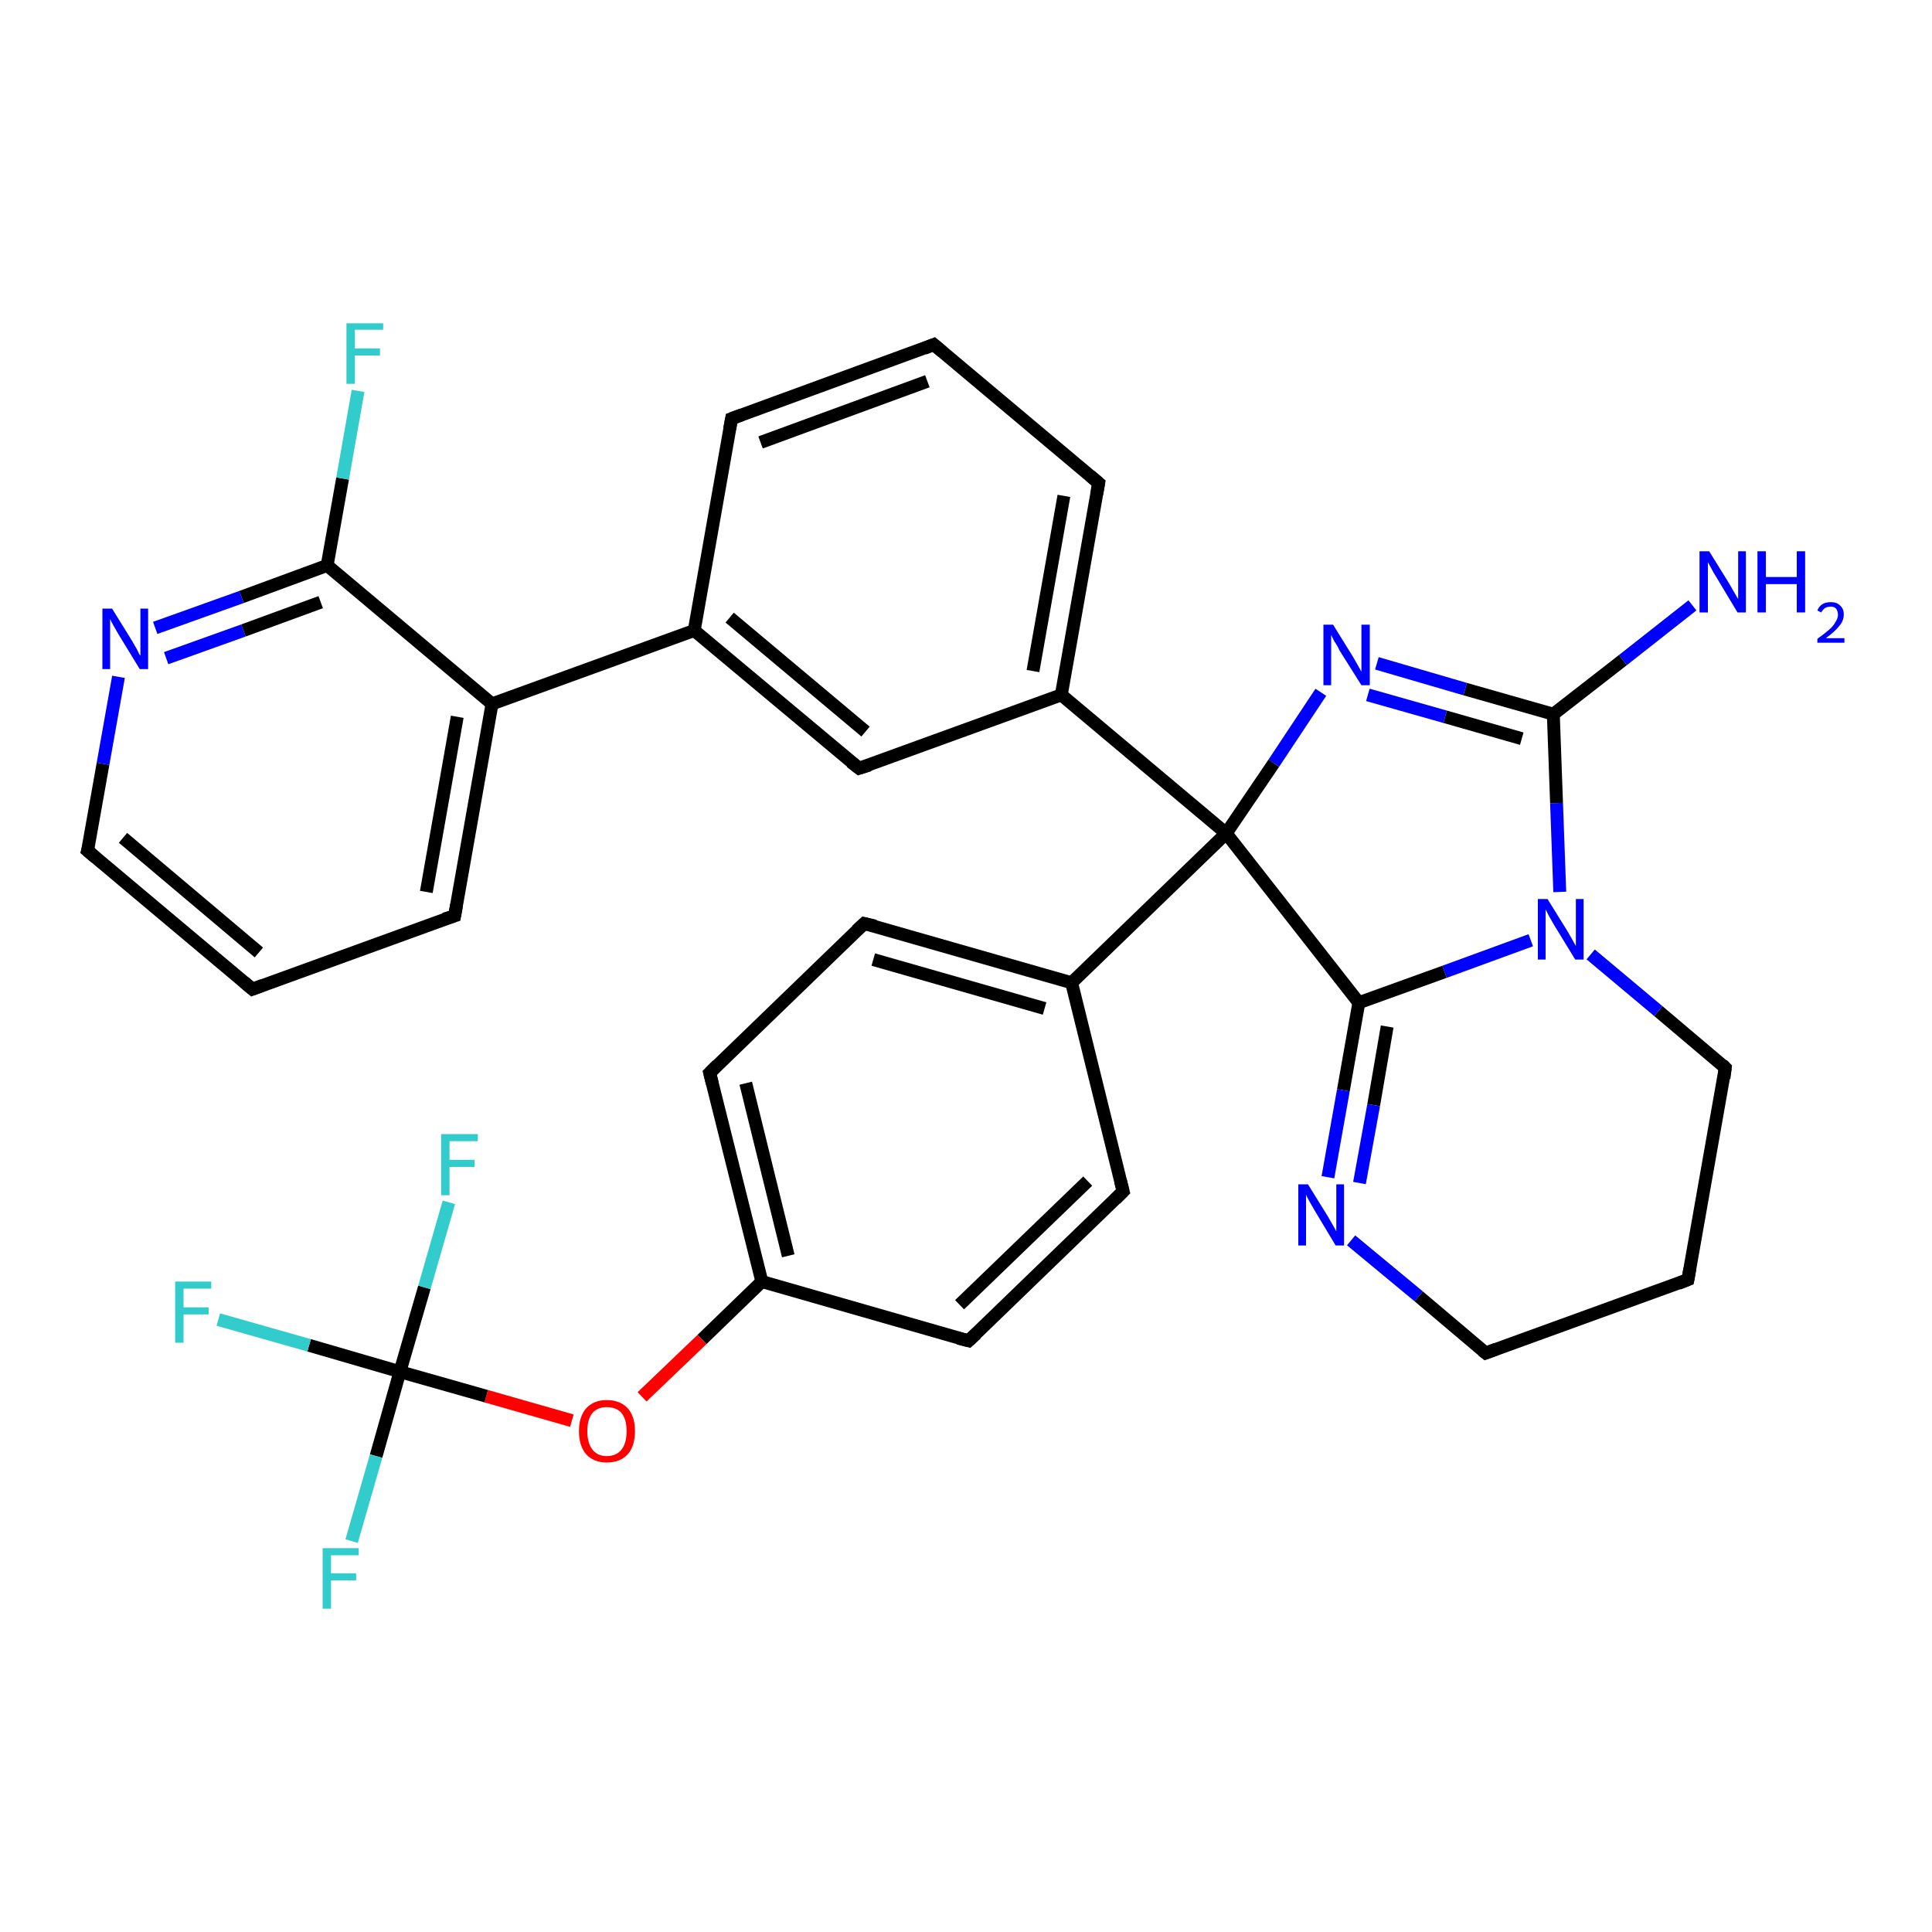 <?xml version='1.0' encoding='iso-8859-1'?>
<svg version='1.1' baseProfile='full'
              xmlns='http://www.w3.org/2000/svg'
                      xmlns:rdkit='http://www.rdkit.org/xml'
                      xmlns:xlink='http://www.w3.org/1999/xlink'
                  xml:space='preserve'
width='300px' height='300px' viewBox='0 0 300 300'>
<!-- END OF HEADER -->
<rect style='opacity:1.0;fill:#FFFFFF;stroke:none' width='300.0' height='300.0' x='0.0' y='0.0'> </rect>
<path class='bond-0 atom-0 atom-1' d='M 262.8,94.0 L 252.0,102.5' style='fill:none;fill-rule:evenodd;stroke:#0000FF;stroke-width:2.0px;stroke-linecap:butt;stroke-linejoin:miter;stroke-opacity:1' />
<path class='bond-0 atom-0 atom-1' d='M 252.0,102.5 L 241.2,110.9' style='fill:none;fill-rule:evenodd;stroke:#000000;stroke-width:2.0px;stroke-linecap:butt;stroke-linejoin:miter;stroke-opacity:1' />
<path class='bond-1 atom-1 atom-2' d='M 241.2,110.9 L 227.5,107.0' style='fill:none;fill-rule:evenodd;stroke:#000000;stroke-width:2.0px;stroke-linecap:butt;stroke-linejoin:miter;stroke-opacity:1' />
<path class='bond-1 atom-1 atom-2' d='M 227.5,107.0 L 213.8,103.0' style='fill:none;fill-rule:evenodd;stroke:#0000FF;stroke-width:2.0px;stroke-linecap:butt;stroke-linejoin:miter;stroke-opacity:1' />
<path class='bond-1 atom-1 atom-2' d='M 236.3,114.7 L 224.4,111.3' style='fill:none;fill-rule:evenodd;stroke:#000000;stroke-width:2.0px;stroke-linecap:butt;stroke-linejoin:miter;stroke-opacity:1' />
<path class='bond-1 atom-1 atom-2' d='M 224.4,111.3 L 212.4,107.9' style='fill:none;fill-rule:evenodd;stroke:#0000FF;stroke-width:2.0px;stroke-linecap:butt;stroke-linejoin:miter;stroke-opacity:1' />
<path class='bond-2 atom-2 atom-3' d='M 205.1,107.5 L 197.8,118.5' style='fill:none;fill-rule:evenodd;stroke:#0000FF;stroke-width:2.0px;stroke-linecap:butt;stroke-linejoin:miter;stroke-opacity:1' />
<path class='bond-2 atom-2 atom-3' d='M 197.8,118.5 L 190.4,129.4' style='fill:none;fill-rule:evenodd;stroke:#000000;stroke-width:2.0px;stroke-linecap:butt;stroke-linejoin:miter;stroke-opacity:1' />
<path class='bond-3 atom-3 atom-4' d='M 190.4,129.4 L 166.4,152.6' style='fill:none;fill-rule:evenodd;stroke:#000000;stroke-width:2.0px;stroke-linecap:butt;stroke-linejoin:miter;stroke-opacity:1' />
<path class='bond-4 atom-4 atom-5' d='M 166.4,152.6 L 134.2,143.4' style='fill:none;fill-rule:evenodd;stroke:#000000;stroke-width:2.0px;stroke-linecap:butt;stroke-linejoin:miter;stroke-opacity:1' />
<path class='bond-4 atom-4 atom-5' d='M 162.2,156.6 L 135.6,149.0' style='fill:none;fill-rule:evenodd;stroke:#000000;stroke-width:2.0px;stroke-linecap:butt;stroke-linejoin:miter;stroke-opacity:1' />
<path class='bond-5 atom-5 atom-6' d='M 134.2,143.4 L 110.2,166.6' style='fill:none;fill-rule:evenodd;stroke:#000000;stroke-width:2.0px;stroke-linecap:butt;stroke-linejoin:miter;stroke-opacity:1' />
<path class='bond-6 atom-6 atom-7' d='M 110.2,166.6 L 118.3,199.0' style='fill:none;fill-rule:evenodd;stroke:#000000;stroke-width:2.0px;stroke-linecap:butt;stroke-linejoin:miter;stroke-opacity:1' />
<path class='bond-6 atom-6 atom-7' d='M 115.8,168.2 L 122.4,195.0' style='fill:none;fill-rule:evenodd;stroke:#000000;stroke-width:2.0px;stroke-linecap:butt;stroke-linejoin:miter;stroke-opacity:1' />
<path class='bond-7 atom-7 atom-8' d='M 118.3,199.0 L 109.0,208.0' style='fill:none;fill-rule:evenodd;stroke:#000000;stroke-width:2.0px;stroke-linecap:butt;stroke-linejoin:miter;stroke-opacity:1' />
<path class='bond-7 atom-7 atom-8' d='M 109.0,208.0 L 99.7,216.9' style='fill:none;fill-rule:evenodd;stroke:#FF0000;stroke-width:2.0px;stroke-linecap:butt;stroke-linejoin:miter;stroke-opacity:1' />
<path class='bond-8 atom-8 atom-9' d='M 88.8,220.6 L 75.5,216.8' style='fill:none;fill-rule:evenodd;stroke:#FF0000;stroke-width:2.0px;stroke-linecap:butt;stroke-linejoin:miter;stroke-opacity:1' />
<path class='bond-8 atom-8 atom-9' d='M 75.5,216.8 L 62.1,213.0' style='fill:none;fill-rule:evenodd;stroke:#000000;stroke-width:2.0px;stroke-linecap:butt;stroke-linejoin:miter;stroke-opacity:1' />
<path class='bond-9 atom-9 atom-10' d='M 62.1,213.0 L 48.0,208.9' style='fill:none;fill-rule:evenodd;stroke:#000000;stroke-width:2.0px;stroke-linecap:butt;stroke-linejoin:miter;stroke-opacity:1' />
<path class='bond-9 atom-9 atom-10' d='M 48.0,208.9 L 33.9,204.9' style='fill:none;fill-rule:evenodd;stroke:#33CCCC;stroke-width:2.0px;stroke-linecap:butt;stroke-linejoin:miter;stroke-opacity:1' />
<path class='bond-10 atom-9 atom-11' d='M 62.1,213.0 L 58.4,226.1' style='fill:none;fill-rule:evenodd;stroke:#000000;stroke-width:2.0px;stroke-linecap:butt;stroke-linejoin:miter;stroke-opacity:1' />
<path class='bond-10 atom-9 atom-11' d='M 58.4,226.1 L 54.6,239.3' style='fill:none;fill-rule:evenodd;stroke:#33CCCC;stroke-width:2.0px;stroke-linecap:butt;stroke-linejoin:miter;stroke-opacity:1' />
<path class='bond-11 atom-9 atom-12' d='M 62.1,213.0 L 65.9,199.9' style='fill:none;fill-rule:evenodd;stroke:#000000;stroke-width:2.0px;stroke-linecap:butt;stroke-linejoin:miter;stroke-opacity:1' />
<path class='bond-11 atom-9 atom-12' d='M 65.9,199.9 L 69.7,186.7' style='fill:none;fill-rule:evenodd;stroke:#33CCCC;stroke-width:2.0px;stroke-linecap:butt;stroke-linejoin:miter;stroke-opacity:1' />
<path class='bond-12 atom-7 atom-13' d='M 118.3,199.0 L 150.4,208.2' style='fill:none;fill-rule:evenodd;stroke:#000000;stroke-width:2.0px;stroke-linecap:butt;stroke-linejoin:miter;stroke-opacity:1' />
<path class='bond-13 atom-13 atom-14' d='M 150.4,208.2 L 174.4,185.0' style='fill:none;fill-rule:evenodd;stroke:#000000;stroke-width:2.0px;stroke-linecap:butt;stroke-linejoin:miter;stroke-opacity:1' />
<path class='bond-13 atom-13 atom-14' d='M 149.0,202.6 L 168.9,183.4' style='fill:none;fill-rule:evenodd;stroke:#000000;stroke-width:2.0px;stroke-linecap:butt;stroke-linejoin:miter;stroke-opacity:1' />
<path class='bond-14 atom-3 atom-15' d='M 190.4,129.4 L 164.8,107.9' style='fill:none;fill-rule:evenodd;stroke:#000000;stroke-width:2.0px;stroke-linecap:butt;stroke-linejoin:miter;stroke-opacity:1' />
<path class='bond-15 atom-15 atom-16' d='M 164.8,107.9 L 170.6,75.0' style='fill:none;fill-rule:evenodd;stroke:#000000;stroke-width:2.0px;stroke-linecap:butt;stroke-linejoin:miter;stroke-opacity:1' />
<path class='bond-15 atom-15 atom-16' d='M 160.4,104.2 L 165.2,77.0' style='fill:none;fill-rule:evenodd;stroke:#000000;stroke-width:2.0px;stroke-linecap:butt;stroke-linejoin:miter;stroke-opacity:1' />
<path class='bond-16 atom-16 atom-17' d='M 170.6,75.0 L 145.0,53.5' style='fill:none;fill-rule:evenodd;stroke:#000000;stroke-width:2.0px;stroke-linecap:butt;stroke-linejoin:miter;stroke-opacity:1' />
<path class='bond-17 atom-17 atom-18' d='M 145.0,53.5 L 113.6,65.0' style='fill:none;fill-rule:evenodd;stroke:#000000;stroke-width:2.0px;stroke-linecap:butt;stroke-linejoin:miter;stroke-opacity:1' />
<path class='bond-17 atom-17 atom-18' d='M 144.0,59.2 L 118.1,68.7' style='fill:none;fill-rule:evenodd;stroke:#000000;stroke-width:2.0px;stroke-linecap:butt;stroke-linejoin:miter;stroke-opacity:1' />
<path class='bond-18 atom-18 atom-19' d='M 113.6,65.0 L 107.8,97.9' style='fill:none;fill-rule:evenodd;stroke:#000000;stroke-width:2.0px;stroke-linecap:butt;stroke-linejoin:miter;stroke-opacity:1' />
<path class='bond-19 atom-19 atom-20' d='M 107.8,97.9 L 76.4,109.3' style='fill:none;fill-rule:evenodd;stroke:#000000;stroke-width:2.0px;stroke-linecap:butt;stroke-linejoin:miter;stroke-opacity:1' />
<path class='bond-20 atom-20 atom-21' d='M 76.4,109.3 L 70.6,142.2' style='fill:none;fill-rule:evenodd;stroke:#000000;stroke-width:2.0px;stroke-linecap:butt;stroke-linejoin:miter;stroke-opacity:1' />
<path class='bond-20 atom-20 atom-21' d='M 71.0,111.3 L 66.2,138.5' style='fill:none;fill-rule:evenodd;stroke:#000000;stroke-width:2.0px;stroke-linecap:butt;stroke-linejoin:miter;stroke-opacity:1' />
<path class='bond-21 atom-21 atom-22' d='M 70.6,142.2 L 39.2,153.6' style='fill:none;fill-rule:evenodd;stroke:#000000;stroke-width:2.0px;stroke-linecap:butt;stroke-linejoin:miter;stroke-opacity:1' />
<path class='bond-22 atom-22 atom-23' d='M 39.2,153.6 L 13.6,132.1' style='fill:none;fill-rule:evenodd;stroke:#000000;stroke-width:2.0px;stroke-linecap:butt;stroke-linejoin:miter;stroke-opacity:1' />
<path class='bond-22 atom-22 atom-23' d='M 40.2,147.9 L 19.1,130.1' style='fill:none;fill-rule:evenodd;stroke:#000000;stroke-width:2.0px;stroke-linecap:butt;stroke-linejoin:miter;stroke-opacity:1' />
<path class='bond-23 atom-23 atom-24' d='M 13.6,132.1 L 16.0,118.6' style='fill:none;fill-rule:evenodd;stroke:#000000;stroke-width:2.0px;stroke-linecap:butt;stroke-linejoin:miter;stroke-opacity:1' />
<path class='bond-23 atom-23 atom-24' d='M 16.0,118.6 L 18.4,105.1' style='fill:none;fill-rule:evenodd;stroke:#0000FF;stroke-width:2.0px;stroke-linecap:butt;stroke-linejoin:miter;stroke-opacity:1' />
<path class='bond-24 atom-24 atom-25' d='M 24.1,97.5 L 37.5,92.7' style='fill:none;fill-rule:evenodd;stroke:#0000FF;stroke-width:2.0px;stroke-linecap:butt;stroke-linejoin:miter;stroke-opacity:1' />
<path class='bond-24 atom-24 atom-25' d='M 37.5,92.7 L 50.8,87.8' style='fill:none;fill-rule:evenodd;stroke:#000000;stroke-width:2.0px;stroke-linecap:butt;stroke-linejoin:miter;stroke-opacity:1' />
<path class='bond-24 atom-24 atom-25' d='M 25.8,102.2 L 37.8,97.9' style='fill:none;fill-rule:evenodd;stroke:#0000FF;stroke-width:2.0px;stroke-linecap:butt;stroke-linejoin:miter;stroke-opacity:1' />
<path class='bond-24 atom-24 atom-25' d='M 37.8,97.9 L 49.8,93.5' style='fill:none;fill-rule:evenodd;stroke:#000000;stroke-width:2.0px;stroke-linecap:butt;stroke-linejoin:miter;stroke-opacity:1' />
<path class='bond-25 atom-25 atom-26' d='M 50.8,87.8 L 53.2,74.3' style='fill:none;fill-rule:evenodd;stroke:#000000;stroke-width:2.0px;stroke-linecap:butt;stroke-linejoin:miter;stroke-opacity:1' />
<path class='bond-25 atom-25 atom-26' d='M 53.2,74.3 L 55.6,60.7' style='fill:none;fill-rule:evenodd;stroke:#33CCCC;stroke-width:2.0px;stroke-linecap:butt;stroke-linejoin:miter;stroke-opacity:1' />
<path class='bond-26 atom-19 atom-27' d='M 107.8,97.9 L 133.4,119.3' style='fill:none;fill-rule:evenodd;stroke:#000000;stroke-width:2.0px;stroke-linecap:butt;stroke-linejoin:miter;stroke-opacity:1' />
<path class='bond-26 atom-19 atom-27' d='M 113.3,95.9 L 134.4,113.6' style='fill:none;fill-rule:evenodd;stroke:#000000;stroke-width:2.0px;stroke-linecap:butt;stroke-linejoin:miter;stroke-opacity:1' />
<path class='bond-27 atom-3 atom-28' d='M 190.4,129.4 L 211.0,155.7' style='fill:none;fill-rule:evenodd;stroke:#000000;stroke-width:2.0px;stroke-linecap:butt;stroke-linejoin:miter;stroke-opacity:1' />
<path class='bond-28 atom-28 atom-29' d='M 211.0,155.7 L 208.6,169.3' style='fill:none;fill-rule:evenodd;stroke:#000000;stroke-width:2.0px;stroke-linecap:butt;stroke-linejoin:miter;stroke-opacity:1' />
<path class='bond-28 atom-28 atom-29' d='M 208.6,169.3 L 206.2,182.8' style='fill:none;fill-rule:evenodd;stroke:#0000FF;stroke-width:2.0px;stroke-linecap:butt;stroke-linejoin:miter;stroke-opacity:1' />
<path class='bond-28 atom-28 atom-29' d='M 215.4,159.4 L 213.3,171.6' style='fill:none;fill-rule:evenodd;stroke:#000000;stroke-width:2.0px;stroke-linecap:butt;stroke-linejoin:miter;stroke-opacity:1' />
<path class='bond-28 atom-28 atom-29' d='M 213.3,171.6 L 211.1,183.7' style='fill:none;fill-rule:evenodd;stroke:#0000FF;stroke-width:2.0px;stroke-linecap:butt;stroke-linejoin:miter;stroke-opacity:1' />
<path class='bond-29 atom-29 atom-30' d='M 209.8,192.6 L 220.3,201.3' style='fill:none;fill-rule:evenodd;stroke:#0000FF;stroke-width:2.0px;stroke-linecap:butt;stroke-linejoin:miter;stroke-opacity:1' />
<path class='bond-29 atom-29 atom-30' d='M 220.3,201.3 L 230.7,210.1' style='fill:none;fill-rule:evenodd;stroke:#000000;stroke-width:2.0px;stroke-linecap:butt;stroke-linejoin:miter;stroke-opacity:1' />
<path class='bond-30 atom-30 atom-31' d='M 230.7,210.1 L 262.1,198.7' style='fill:none;fill-rule:evenodd;stroke:#000000;stroke-width:2.0px;stroke-linecap:butt;stroke-linejoin:miter;stroke-opacity:1' />
<path class='bond-31 atom-31 atom-32' d='M 262.1,198.7 L 267.9,165.8' style='fill:none;fill-rule:evenodd;stroke:#000000;stroke-width:2.0px;stroke-linecap:butt;stroke-linejoin:miter;stroke-opacity:1' />
<path class='bond-32 atom-32 atom-33' d='M 267.9,165.8 L 257.5,157.0' style='fill:none;fill-rule:evenodd;stroke:#000000;stroke-width:2.0px;stroke-linecap:butt;stroke-linejoin:miter;stroke-opacity:1' />
<path class='bond-32 atom-32 atom-33' d='M 257.5,157.0 L 247.0,148.2' style='fill:none;fill-rule:evenodd;stroke:#0000FF;stroke-width:2.0px;stroke-linecap:butt;stroke-linejoin:miter;stroke-opacity:1' />
<path class='bond-33 atom-33 atom-1' d='M 242.2,138.5 L 241.7,124.7' style='fill:none;fill-rule:evenodd;stroke:#0000FF;stroke-width:2.0px;stroke-linecap:butt;stroke-linejoin:miter;stroke-opacity:1' />
<path class='bond-33 atom-33 atom-1' d='M 241.7,124.7 L 241.2,110.9' style='fill:none;fill-rule:evenodd;stroke:#000000;stroke-width:2.0px;stroke-linecap:butt;stroke-linejoin:miter;stroke-opacity:1' />
<path class='bond-34 atom-14 atom-4' d='M 174.4,185.0 L 166.4,152.6' style='fill:none;fill-rule:evenodd;stroke:#000000;stroke-width:2.0px;stroke-linecap:butt;stroke-linejoin:miter;stroke-opacity:1' />
<path class='bond-35 atom-27 atom-15' d='M 133.4,119.3 L 164.8,107.9' style='fill:none;fill-rule:evenodd;stroke:#000000;stroke-width:2.0px;stroke-linecap:butt;stroke-linejoin:miter;stroke-opacity:1' />
<path class='bond-36 atom-33 atom-28' d='M 237.7,146.0 L 224.3,150.9' style='fill:none;fill-rule:evenodd;stroke:#0000FF;stroke-width:2.0px;stroke-linecap:butt;stroke-linejoin:miter;stroke-opacity:1' />
<path class='bond-36 atom-33 atom-28' d='M 224.3,150.9 L 211.0,155.7' style='fill:none;fill-rule:evenodd;stroke:#000000;stroke-width:2.0px;stroke-linecap:butt;stroke-linejoin:miter;stroke-opacity:1' />
<path class='bond-37 atom-25 atom-20' d='M 50.8,87.8 L 76.4,109.3' style='fill:none;fill-rule:evenodd;stroke:#000000;stroke-width:2.0px;stroke-linecap:butt;stroke-linejoin:miter;stroke-opacity:1' />
<path d='M 135.9,143.8 L 134.2,143.4 L 133.0,144.5' style='fill:none;stroke:#000000;stroke-width:2.0px;stroke-linecap:butt;stroke-linejoin:miter;stroke-opacity:1;' />
<path d='M 111.4,165.4 L 110.2,166.6 L 110.6,168.2' style='fill:none;stroke:#000000;stroke-width:2.0px;stroke-linecap:butt;stroke-linejoin:miter;stroke-opacity:1;' />
<path d='M 148.8,207.8 L 150.4,208.2 L 151.6,207.1' style='fill:none;stroke:#000000;stroke-width:2.0px;stroke-linecap:butt;stroke-linejoin:miter;stroke-opacity:1;' />
<path d='M 173.2,186.2 L 174.4,185.0 L 174.0,183.4' style='fill:none;stroke:#000000;stroke-width:2.0px;stroke-linecap:butt;stroke-linejoin:miter;stroke-opacity:1;' />
<path d='M 170.3,76.7 L 170.6,75.0 L 169.3,73.9' style='fill:none;stroke:#000000;stroke-width:2.0px;stroke-linecap:butt;stroke-linejoin:miter;stroke-opacity:1;' />
<path d='M 146.3,54.6 L 145.0,53.5 L 143.5,54.1' style='fill:none;stroke:#000000;stroke-width:2.0px;stroke-linecap:butt;stroke-linejoin:miter;stroke-opacity:1;' />
<path d='M 115.2,64.4 L 113.6,65.0 L 113.3,66.6' style='fill:none;stroke:#000000;stroke-width:2.0px;stroke-linecap:butt;stroke-linejoin:miter;stroke-opacity:1;' />
<path d='M 70.9,140.5 L 70.6,142.2 L 69.0,142.7' style='fill:none;stroke:#000000;stroke-width:2.0px;stroke-linecap:butt;stroke-linejoin:miter;stroke-opacity:1;' />
<path d='M 40.8,153.0 L 39.2,153.6 L 37.9,152.5' style='fill:none;stroke:#000000;stroke-width:2.0px;stroke-linecap:butt;stroke-linejoin:miter;stroke-opacity:1;' />
<path d='M 14.9,133.2 L 13.6,132.1 L 13.8,131.4' style='fill:none;stroke:#000000;stroke-width:2.0px;stroke-linecap:butt;stroke-linejoin:miter;stroke-opacity:1;' />
<path d='M 132.1,118.3 L 133.4,119.3 L 135.0,118.8' style='fill:none;stroke:#000000;stroke-width:2.0px;stroke-linecap:butt;stroke-linejoin:miter;stroke-opacity:1;' />
<path d='M 230.2,209.7 L 230.7,210.1 L 232.3,209.5' style='fill:none;stroke:#000000;stroke-width:2.0px;stroke-linecap:butt;stroke-linejoin:miter;stroke-opacity:1;' />
<path d='M 260.6,199.3 L 262.1,198.7 L 262.4,197.0' style='fill:none;stroke:#000000;stroke-width:2.0px;stroke-linecap:butt;stroke-linejoin:miter;stroke-opacity:1;' />
<path d='M 267.7,167.4 L 267.9,165.8 L 267.4,165.3' style='fill:none;stroke:#000000;stroke-width:2.0px;stroke-linecap:butt;stroke-linejoin:miter;stroke-opacity:1;' />
<path class='atom-0' d='M 265.4 85.6
L 268.5 90.6
Q 268.8 91.1, 269.3 92.0
Q 269.8 92.9, 269.9 93.0
L 269.9 85.6
L 271.1 85.6
L 271.1 95.1
L 269.8 95.1
L 266.5 89.6
Q 266.1 89.0, 265.7 88.2
Q 265.3 87.5, 265.2 87.3
L 265.2 95.1
L 263.9 95.1
L 263.9 85.6
L 265.4 85.6
' fill='#0000FF'/>
<path class='atom-0' d='M 272.9 85.6
L 274.2 85.6
L 274.2 89.6
L 279.0 89.6
L 279.0 85.6
L 280.3 85.6
L 280.3 95.1
L 279.0 95.1
L 279.0 90.7
L 274.2 90.7
L 274.2 95.1
L 272.9 95.1
L 272.9 85.6
' fill='#0000FF'/>
<path class='atom-0' d='M 282.2 94.8
Q 282.4 94.2, 283.0 93.8
Q 283.5 93.5, 284.3 93.5
Q 285.2 93.5, 285.7 94.0
Q 286.3 94.5, 286.3 95.4
Q 286.3 96.4, 285.6 97.2
Q 284.9 98.1, 283.5 99.1
L 286.4 99.1
L 286.4 99.8
L 282.2 99.8
L 282.2 99.2
Q 283.3 98.4, 284.0 97.8
Q 284.7 97.2, 285.0 96.6
Q 285.4 96.0, 285.4 95.5
Q 285.4 94.9, 285.1 94.5
Q 284.8 94.2, 284.3 94.2
Q 283.8 94.2, 283.4 94.4
Q 283.1 94.6, 282.8 95.1
L 282.2 94.8
' fill='#0000FF'/>
<path class='atom-2' d='M 207.0 97.0
L 210.1 102.0
Q 210.4 102.5, 210.9 103.4
Q 211.4 104.3, 211.4 104.3
L 211.4 97.0
L 212.7 97.0
L 212.7 106.4
L 211.4 106.4
L 208.0 101.0
Q 207.7 100.3, 207.2 99.6
Q 206.8 98.8, 206.7 98.6
L 206.7 106.4
L 205.5 106.4
L 205.5 97.0
L 207.0 97.0
' fill='#0000FF'/>
<path class='atom-8' d='M 89.9 222.2
Q 89.9 220.0, 91.0 218.7
Q 92.2 217.4, 94.2 217.4
Q 96.3 217.4, 97.5 218.7
Q 98.6 220.0, 98.6 222.2
Q 98.6 224.5, 97.5 225.8
Q 96.3 227.1, 94.2 227.1
Q 92.2 227.1, 91.0 225.8
Q 89.9 224.5, 89.9 222.2
M 94.2 226.1
Q 95.7 226.1, 96.5 225.1
Q 97.3 224.1, 97.3 222.2
Q 97.3 220.4, 96.5 219.4
Q 95.7 218.5, 94.2 218.5
Q 92.8 218.5, 92.0 219.4
Q 91.2 220.4, 91.2 222.2
Q 91.2 224.1, 92.0 225.1
Q 92.8 226.1, 94.2 226.1
' fill='#FF0000'/>
<path class='atom-10' d='M 27.2 199.0
L 32.8 199.0
L 32.8 200.1
L 28.5 200.1
L 28.5 203.0
L 32.4 203.0
L 32.4 204.1
L 28.5 204.1
L 28.5 208.5
L 27.2 208.5
L 27.2 199.0
' fill='#33CCCC'/>
<path class='atom-11' d='M 50.1 240.4
L 55.7 240.4
L 55.7 241.5
L 51.4 241.5
L 51.4 244.3
L 55.3 244.3
L 55.3 245.4
L 51.4 245.4
L 51.4 249.8
L 50.1 249.8
L 50.1 240.4
' fill='#33CCCC'/>
<path class='atom-12' d='M 68.5 176.1
L 74.2 176.1
L 74.2 177.2
L 69.8 177.2
L 69.8 180.1
L 73.7 180.1
L 73.7 181.2
L 69.8 181.2
L 69.8 185.6
L 68.5 185.6
L 68.5 176.1
' fill='#33CCCC'/>
<path class='atom-24' d='M 17.4 94.5
L 20.5 99.5
Q 20.8 100.0, 21.3 100.9
Q 21.7 101.8, 21.8 101.8
L 21.8 94.5
L 23.0 94.5
L 23.0 103.9
L 21.7 103.9
L 18.4 98.5
Q 18.0 97.8, 17.6 97.1
Q 17.2 96.4, 17.1 96.1
L 17.1 103.9
L 15.9 103.9
L 15.9 94.5
L 17.4 94.5
' fill='#0000FF'/>
<path class='atom-26' d='M 53.8 50.2
L 59.5 50.2
L 59.5 51.2
L 55.1 51.2
L 55.1 54.1
L 59.0 54.1
L 59.0 55.2
L 55.1 55.2
L 55.1 59.6
L 53.8 59.6
L 53.8 50.2
' fill='#33CCCC'/>
<path class='atom-29' d='M 203.1 183.9
L 206.2 188.9
Q 206.5 189.4, 207.0 190.3
Q 207.5 191.2, 207.5 191.2
L 207.5 183.9
L 208.7 183.9
L 208.7 193.4
L 207.4 193.4
L 204.1 187.9
Q 203.7 187.2, 203.3 186.5
Q 202.9 185.8, 202.8 185.5
L 202.8 193.4
L 201.6 193.4
L 201.6 183.9
L 203.1 183.9
' fill='#0000FF'/>
<path class='atom-33' d='M 240.3 139.6
L 243.4 144.6
Q 243.7 145.1, 244.2 146.0
Q 244.7 146.9, 244.7 146.9
L 244.7 139.6
L 245.9 139.6
L 245.9 149.0
L 244.6 149.0
L 241.3 143.6
Q 240.9 142.9, 240.5 142.2
Q 240.1 141.4, 240.0 141.2
L 240.0 149.0
L 238.8 149.0
L 238.8 139.6
L 240.3 139.6
' fill='#0000FF'/>
</svg>
